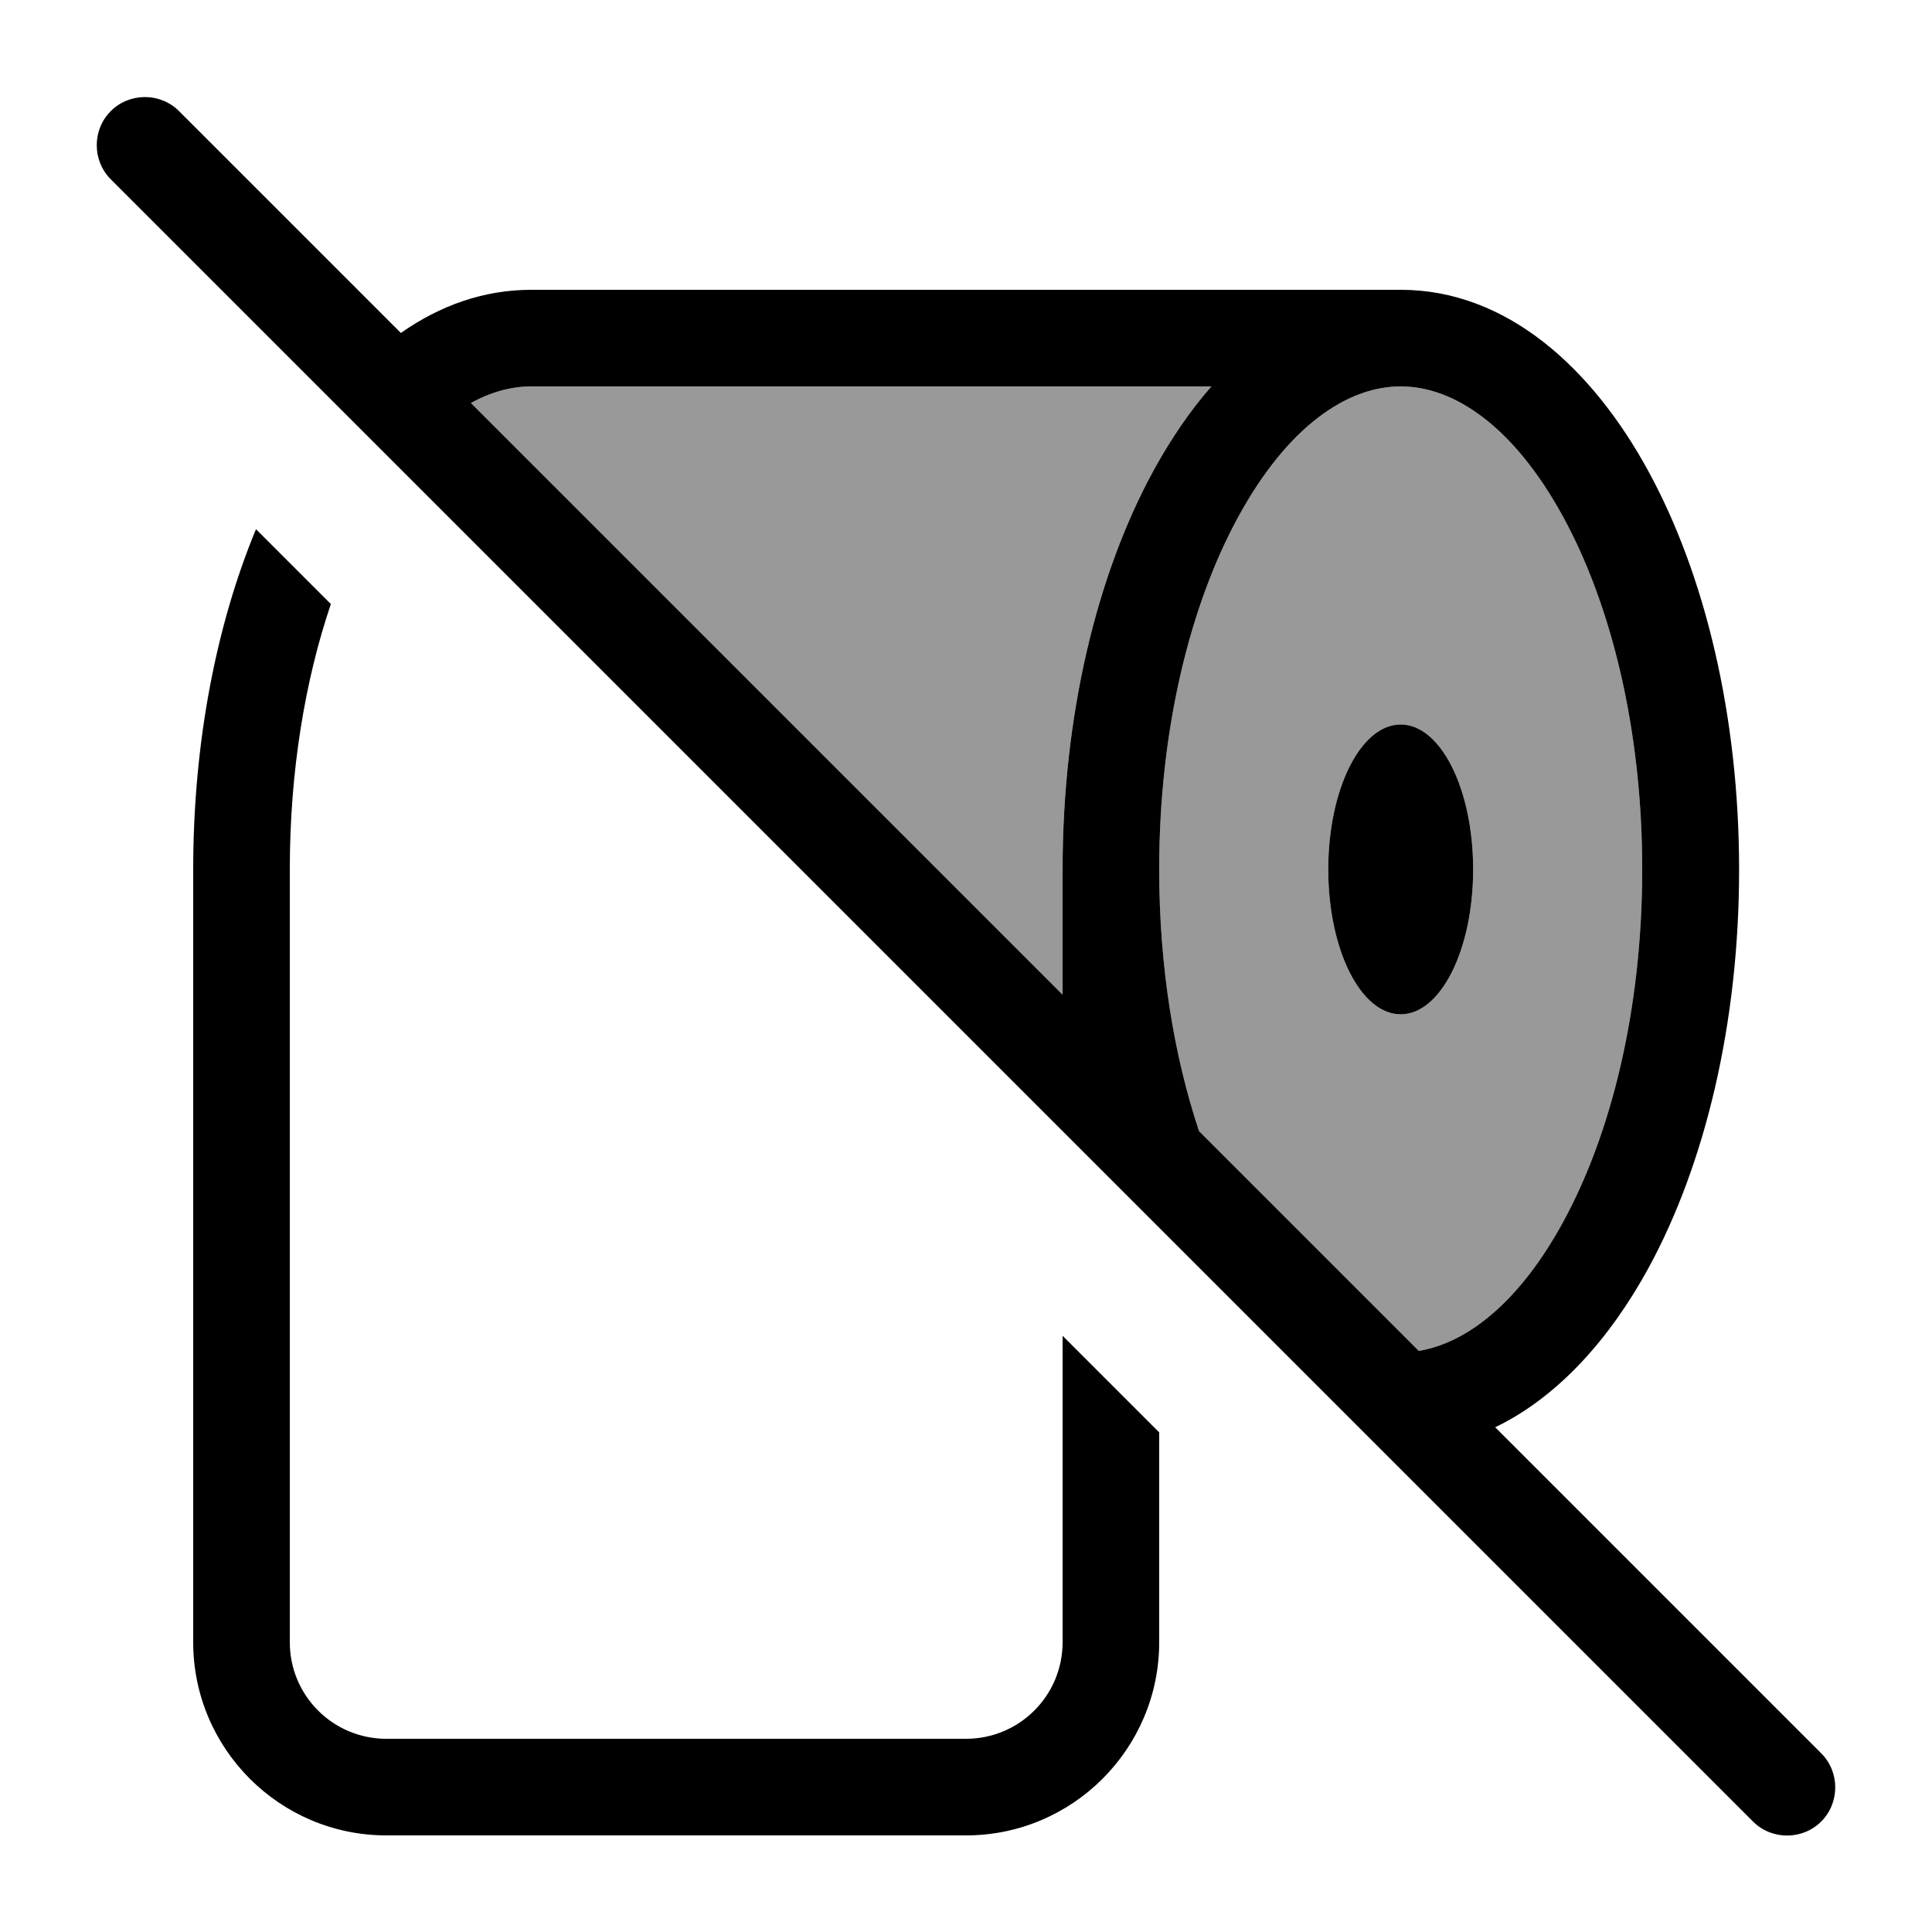 <svg xmlns="http://www.w3.org/2000/svg" viewBox="0 0 640 640"><!--! Font Awesome Pro 7.1.0 by @fontawesome - https://fontawesome.com License - https://fontawesome.com/license (Commercial License) Copyright 2025 Fonticons, Inc. --><path opacity=".4" fill="currentColor" d="M156 133.5L352 329.5L352 288C352 237.2 363.2 190.5 382.1 155.9C387.7 145.7 394.1 136.3 401.3 128L176 128C169.5 128 162.7 129.8 156 133.5zM384 288C384 320.2 388.9 349.8 397.2 374.7L470 447.5C486.2 444.8 503.4 431.2 517.8 404.8C533.7 375.7 544 334.5 544 288C544 241.5 533.7 200.3 517.8 171.2C501.6 141.5 481.9 128 464 128C446.1 128 426.4 141.5 410.2 171.2C394.3 200.3 384 241.5 384 288zM440 288C440 261.5 450.7 240 464 240C477.3 240 488 261.5 488 288C488 314.5 477.3 336 464 336C450.7 336 440 314.5 440 288z"/><path fill="currentColor" d="M59.3 36.8C53.1 30.6 42.9 30.6 36.7 36.8C30.5 43 30.5 53.2 36.7 59.4L580.7 603.4C586.9 609.6 597.1 609.6 603.3 603.4C609.5 597.2 609.5 587 603.3 580.8L495.3 472.8C516.1 462.8 533.3 443.4 546 420.2C564.9 385.6 576.1 338.8 576.1 288.1C576.1 237.4 564.9 190.6 546 156C527.4 121.9 499.1 96 464 96L176 96C160.1 96 145.6 101.3 132.8 110.3L59.3 36.8zM156 133.5C162.7 129.8 169.5 128 176 128L401.3 128C394.1 136.2 387.7 145.7 382.1 155.9C363.2 190.5 352 237.3 352 288L352 329.5L156 133.5zM397.2 374.7C388.9 349.8 384 320.2 384 288C384 241.5 394.3 200.3 410.2 171.2C426.4 141.5 446.1 128 464 128C481.9 128 501.6 141.5 517.8 171.2C533.7 200.3 544 241.5 544 288C544 334.5 533.7 375.7 517.8 404.8C503.4 431.2 486.2 444.8 470 447.5L397.2 374.7zM64 288L64 544C64 579.3 92.7 608 128 608L320 608C355.3 608 384 579.3 384 544L384 474.5L352 442.5L352 544C352 561.7 337.7 576 320 576L128 576C110.3 576 96 561.7 96 544L96 288C96 255.3 101.1 225.2 109.6 200.1L84.8 175.3C71.6 207.1 64 246.2 64 288zM464 336C477.3 336 488 314.5 488 288C488 261.5 477.3 240 464 240C450.7 240 440 261.5 440 288C440 314.5 450.7 336 464 336z"/></svg>